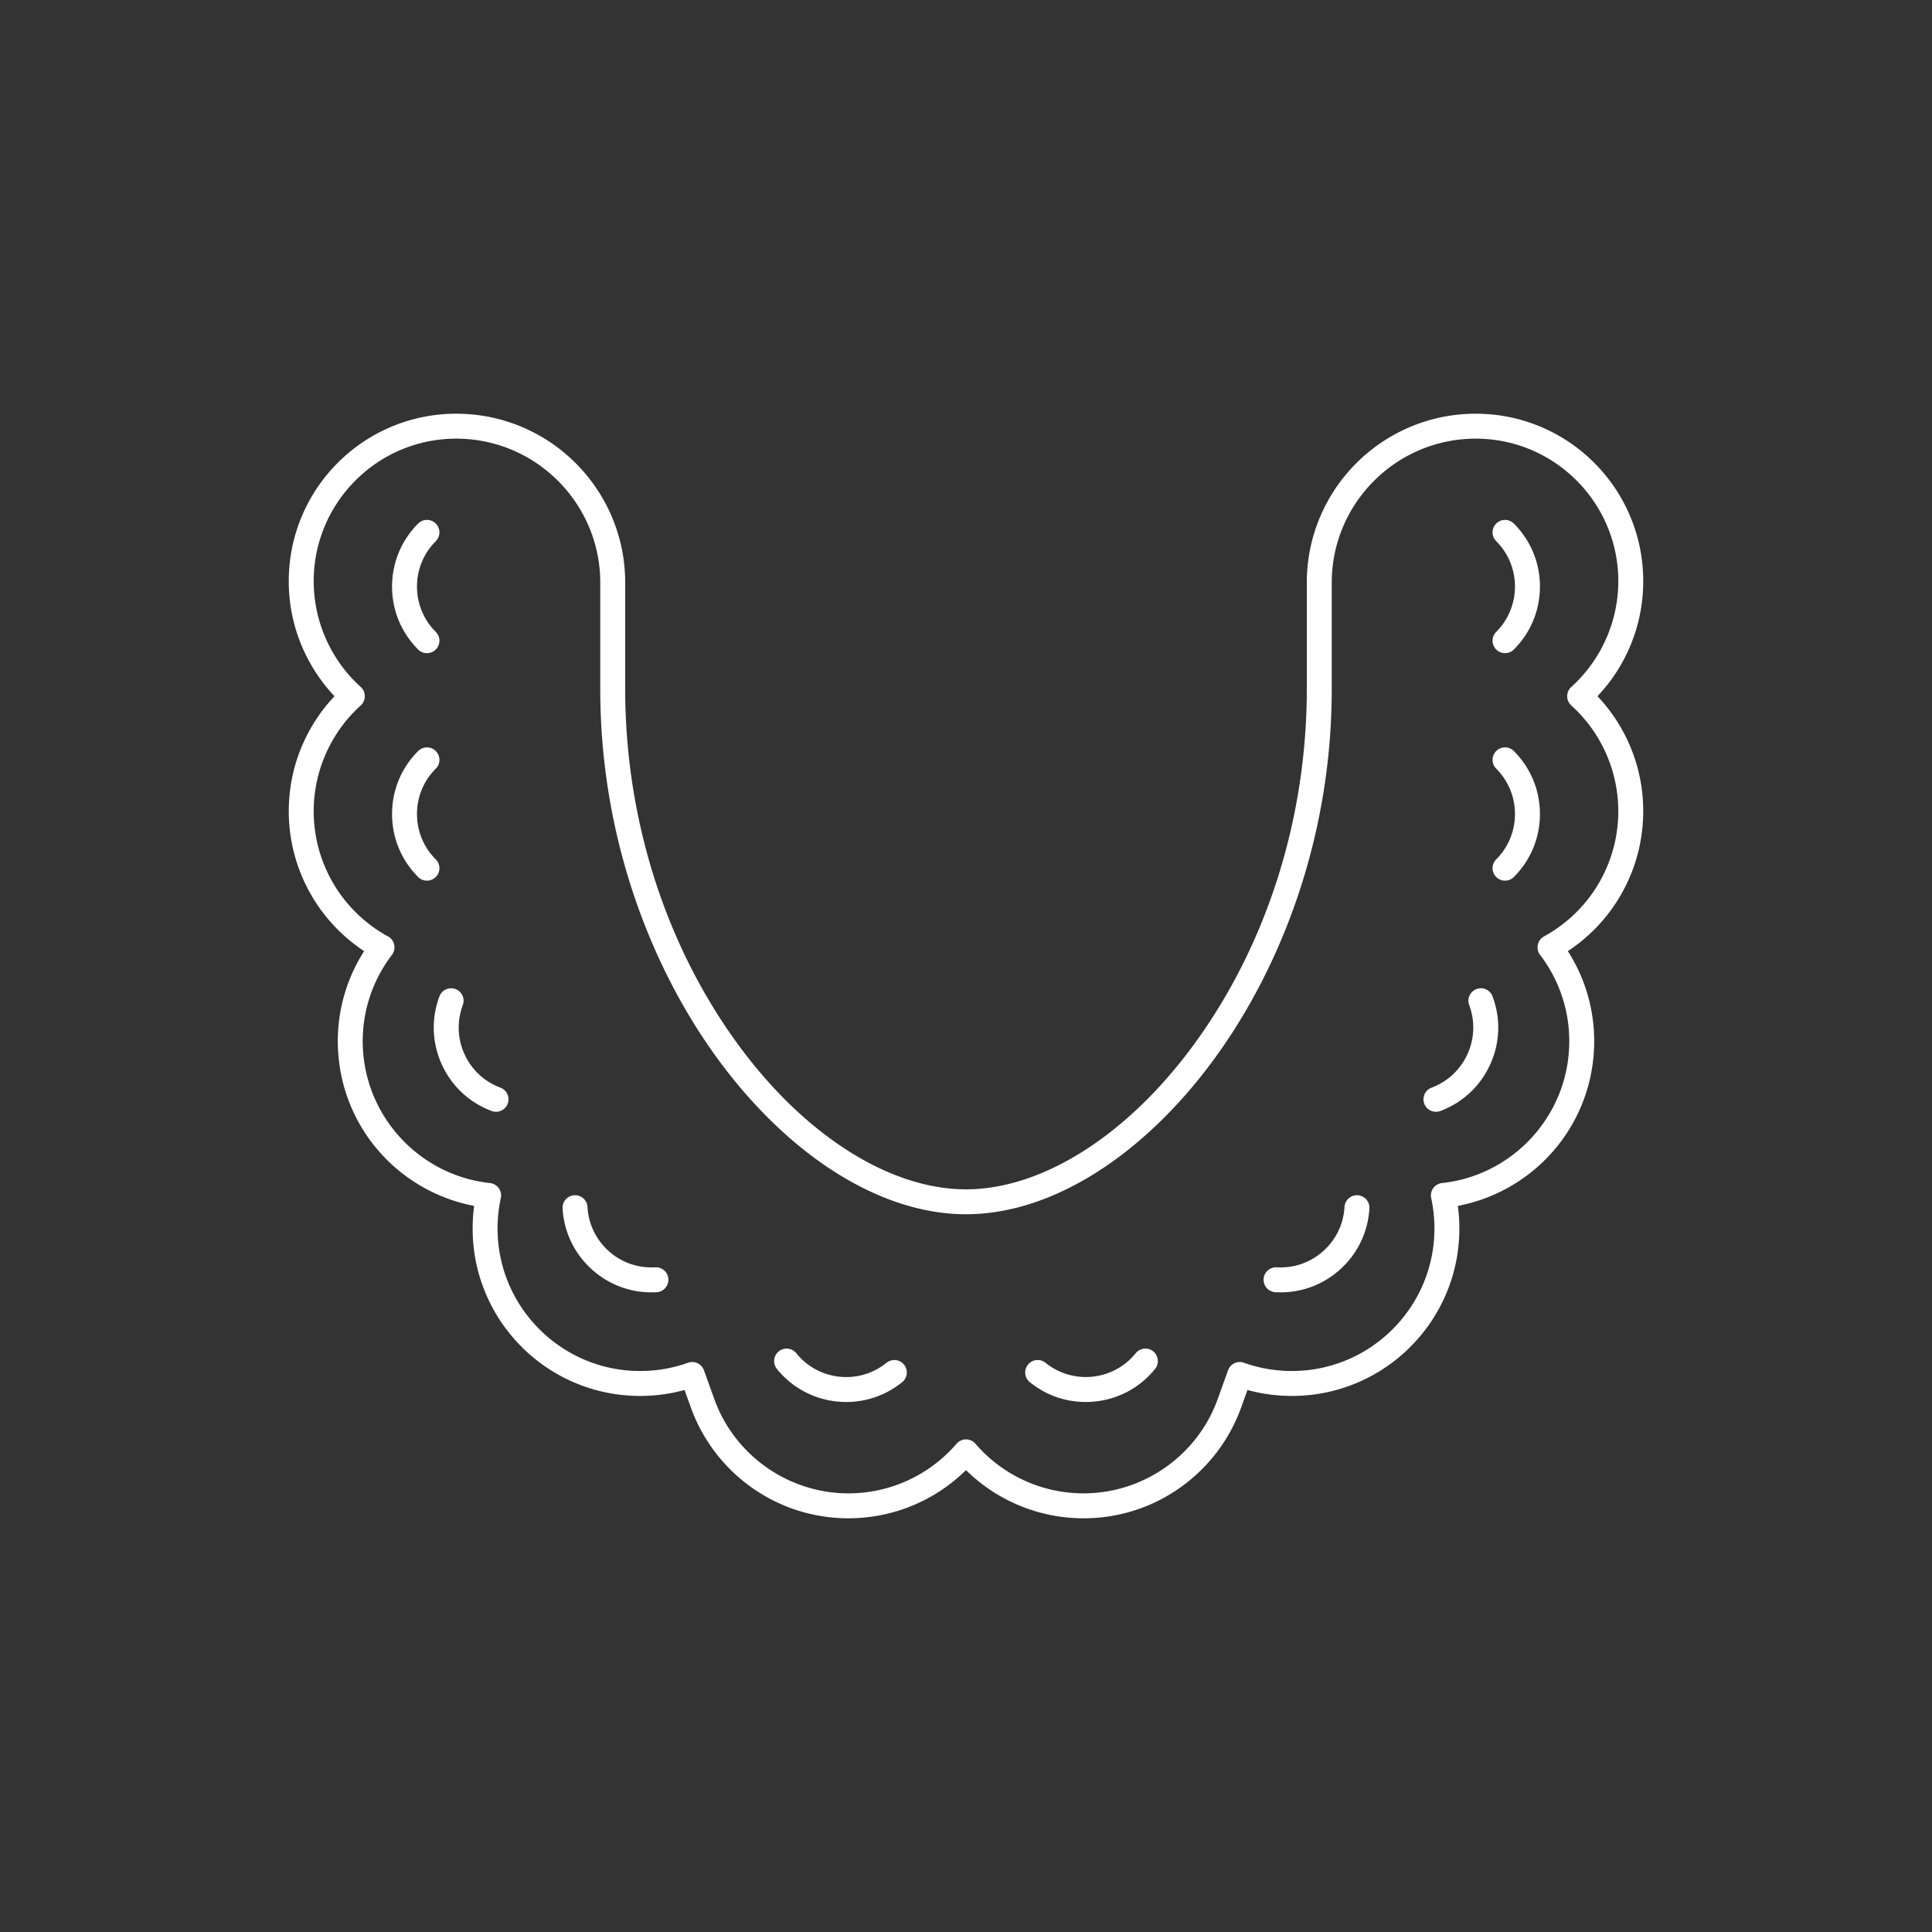 <svg xmlns="http://www.w3.org/2000/svg" version="1.1" xmlns:xlink="http://www.w3.org/1999/xlink" width="512" height="512" x="0" y="0" viewBox="0 0 5000 5000" style="enable-background:new 0 0 512 512" xml:space="preserve" class=""><rect x="0" y="0" width="5000" height="5000" fill="#333333" stroke="none"/><g><path d="M1104.967 1690.389c-8.255 0-16.511-3.149-22.81-9.448-43.537-43.536-67.514-101.421-67.514-162.991s23.977-119.455 67.514-162.991c12.598-12.598 33.021-12.598 45.619 0 12.598 12.597 12.598 33.022 0 45.619-31.351 31.352-48.617 73.035-48.617 117.372s17.266 86.021 48.617 117.372c12.598 12.597 12.598 33.021 0 45.619-6.297 6.299-14.553 9.448-22.809 9.448zM2190.313 3628.351c-8.201 0-16.445-.434-24.715-1.31-61.228-6.485-116.265-36.425-154.974-84.305-11.201-13.854-9.05-34.165 4.805-45.365 13.854-11.2 34.165-9.052 45.365 4.805 27.875 34.479 67.508 56.039 111.599 60.709 44.096 4.669 87.361-8.11 121.839-35.985 13.854-11.2 34.165-9.051 45.366 4.805 11.201 13.854 9.05 34.165-4.804 45.365-41.413 33.481-91.964 51.281-144.481 51.281zM1104.967 2279.126c-8.255 0-16.511-3.149-22.81-9.448-43.537-43.536-67.514-101.421-67.514-162.991s23.977-119.455 67.514-162.991c12.598-12.597 33.022-12.597 45.619 0 12.598 12.598 12.598 33.022 0 45.619-31.351 31.351-48.617 73.035-48.617 117.372s17.266 86.021 48.617 117.372c12.598 12.597 12.598 33.021 0 45.619-6.297 6.299-14.553 9.448-22.809 9.448zM1283.72 2877.294a32.17 32.17 0 0 1-11.294-2.053c-57.669-21.566-103.488-64.3-129.017-120.328-25.528-56.028-27.71-118.644-6.144-176.313 6.24-16.687 24.826-25.155 41.513-18.915s25.155 24.826 18.915 41.513c-15.53 41.528-13.959 86.619 4.424 126.965 18.383 40.347 51.378 71.119 92.907 86.65 16.687 6.24 25.155 24.826 18.915 41.513-4.848 12.963-17.148 20.968-30.219 20.968zM1685.801 3344.605c-56.555 0-110.446-20.47-153.022-58.396-45.974-40.954-73.248-97.36-76.798-158.828-1.027-17.785 12.559-33.036 30.344-34.063 17.787-1.02 33.037 12.559 34.064 30.345 2.556 44.264 22.197 84.882 55.303 114.373 33.106 29.492 75.713 44.327 119.979 41.77 17.787-1.006 33.037 12.559 34.064 30.345 1.027 17.785-12.559 33.036-30.344 34.063-4.543.262-9.076.391-13.59.391zM3895.009 1690.389c-8.256 0-16.511-3.149-22.81-9.448-12.598-12.597-12.598-33.022 0-45.619 64.719-64.719 64.719-170.024 0-234.744-12.598-12.598-12.598-33.022 0-45.619s33.021-12.597 45.619 0c43.536 43.537 67.513 101.421 67.513 162.991s-23.977 119.455-67.513 162.991c-6.298 6.299-14.553 9.448-22.809 9.448zM2809.663 3628.351c-52.521 0-103.065-17.798-144.48-51.281-13.854-11.2-16.006-31.512-4.805-45.365 11.2-13.855 31.512-16.005 45.365-4.805 71.176 57.543 175.896 46.452 233.438-24.724 11.201-13.854 31.512-16.005 45.365-4.805 13.854 11.2 16.006 31.512 4.805 45.365-38.709 47.88-93.747 77.82-154.974 84.305a234.532 234.532 0 0 1-24.714 1.31zM3895.009 2279.126c-8.256 0-16.511-3.149-22.81-9.448-12.598-12.597-12.598-33.022 0-45.619 64.719-64.719 64.719-170.024 0-234.744-12.598-12.597-12.598-33.022 0-45.619 12.598-12.598 33.021-12.598 45.619 0 43.536 43.537 67.513 101.421 67.513 162.991s-23.977 119.455-67.513 162.991c-6.298 6.299-14.553 9.448-22.809 9.448zM3716.256 2877.294c-13.072 0-25.371-8.003-30.219-20.967-6.24-16.687 2.228-35.273 18.915-41.513 85.728-32.06 129.39-127.887 97.33-213.615-6.24-16.687 2.228-35.273 18.915-41.513 16.687-6.239 35.273 2.229 41.513 18.915 21.566 57.669 19.385 120.285-6.144 176.313-25.528 56.028-71.347 98.762-129.017 120.328a32.205 32.205 0 0 1-11.293 2.052zM3314.174 3344.605c-4.518 0-9.043-.13-13.59-.393-17.786-1.027-31.372-16.278-30.345-34.063s16.297-31.355 34.063-30.345c44.265 2.563 86.872-12.277 119.98-41.77 33.106-29.491 52.746-70.109 55.303-114.373 1.027-17.786 16.303-31.355 34.063-30.345 17.786 1.027 31.372 16.278 30.345 34.063-3.55 61.468-30.824 117.874-76.798 158.828-42.572 37.927-96.47 58.398-153.021 58.398z" fill="#ffffff" opacity="1" data-original="#000000"></path><path d="M2804.168 3929.309c-114.376 0-223.352-45.038-304.167-124.673-80.815 79.628-189.799 124.673-304.168 124.673-90.874 0-177.873-27.826-251.594-80.47a435.106 435.106 0 0 1-93.304-90.459c-26.718-35.061-47.835-73.778-62.767-115.074l-16.575-46.075c-37.312 10.256-75.88 15.44-115.045 15.44-58.491 0-115.25-11.463-168.699-34.07-51.61-21.829-97.954-53.072-137.744-92.863-39.79-39.79-71.034-86.133-92.863-137.744-22.607-53.449-34.07-110.208-34.07-168.699 0-19.582 1.314-39.141 3.92-58.468-85.326-16.16-164.815-58.118-226.659-120.188-34.768-34.895-63.094-75.041-84.191-119.324-21.836-45.833-35.335-94.92-40.121-145.897-9.088-96.802 14.338-192.757 66.281-273.891-121.159-79.816-195.069-215.467-195.069-362.04 0-62.372 12.976-122.581 38.566-178.955 19.987-44.03 46.772-83.849 79.843-118.755-33.067-34.899-59.854-74.719-79.841-118.748-25.591-56.376-38.568-116.588-38.568-178.962 0-58.491 11.463-115.25 34.07-168.699 21.829-51.61 53.073-97.954 92.863-137.744 39.791-39.79 86.134-71.034 137.744-92.863 53.45-22.607 110.208-34.07 168.7-34.07 59.019 0 116.289 11.566 170.22 34.377 52.075 22.026 98.836 53.551 138.985 93.7 40.148 40.149 71.674 86.91 93.699 138.985 22.811 53.931 34.377 111.202 34.377 170.22v275.316c0 335.401 103.593 661.861 291.696 919.241 171.803 235.078 392.481 375.422 590.315 375.422s418.512-140.345 590.315-375.422c188.103-257.38 291.695-583.84 291.695-919.241v-275.316c0-59.018 11.566-116.289 34.377-170.22 22.025-52.075 53.551-98.836 93.7-138.985 40.148-40.148 86.909-71.674 138.984-93.7 53.931-22.811 111.201-34.377 170.219-34.377 58.491 0 115.25 11.463 168.7 34.07 51.609 21.83 97.953 53.073 137.744 92.863 39.79 39.79 71.033 86.134 92.862 137.744 22.607 53.449 34.07 110.208 34.07 168.699 0 62.375-12.977 122.587-38.57 178.964-19.985 44.026-46.771 83.843-79.838 118.745 33.067 34.902 59.853 74.72 79.838 118.746 25.594 56.377 38.57 116.589 38.57 178.964 0 146.57-73.913 282.224-195.069 362.041 51.938 81.132 75.37 177.096 66.281 273.891-4.792 51.042-18.318 100.188-40.203 146.07-21.144 44.331-49.531 84.509-84.374 119.418-61.814 61.933-141.192 103.784-226.394 119.922a438 438 0 0 1 3.92 58.468c0 58.491-11.463 115.25-34.07 168.699-21.829 51.611-53.073 97.954-92.862 137.744-39.79 39.791-86.135 71.034-137.744 92.863-53.45 22.607-110.209 34.07-168.7 34.07-39.164 0-77.725-5.184-115.037-15.438l-16.592 46.101c-14.955 41.337-36.076 80.044-62.794 115.096a435.097 435.097 0 0 1-93.302 90.434c-73.713 52.626-160.702 80.444-251.56 80.444zm-304.186-204.148c9.089 0 18.097 3.828 24.45 11.211 70.219 81.614 172.179 128.422 279.736 128.422 154.872 0 294.309-97.798 346.97-243.358l27.062-75.194c6.021-16.733 24.45-25.434 41.198-19.456 39.717 14.181 81.455 21.371 124.054 21.371 203.391 0 368.861-165.471 368.861-368.861 0-26.334-2.784-52.607-8.277-78.102a32.487 32.487 0 0 1-.507-2.644c-2.568-17.212 8.973-33.392 26.091-36.524a32.49 32.49 0 0 1 3.85-.472c172.819-19.16 309.884-158.627 326.178-332.167 8.672-92.362-17.441-183.83-73.528-257.618a32.249 32.249 0 0 1-6.958-18.595c-.552-12.303 5.924-23.858 16.73-29.764 118.591-64.804 192.261-188.924 192.261-323.924 0-103.747-44.025-203.189-120.817-273.012a32.259 32.259 0 0 1-11.489-24.684 32.294 32.294 0 0 1 11.209-24.457c76.967-69.835 121.098-169.392 121.098-273.267 0-203.391-165.47-368.861-368.86-368.861-205.544 0-372.766 167.222-372.766 372.766v275.316c0 179.475-28.523 356.66-84.779 526.633-26.284 79.419-58.615 156.792-96.093 229.967-36.421 71.111-77.889 138.639-123.252 200.709-89.174 122.016-193.989 223.182-303.114 292.559-55.406 35.225-111.952 62.395-168.066 80.754-57.917 18.949-115.524 28.558-171.222 28.558-55.697 0-113.305-9.608-171.222-28.558-56.114-18.359-112.66-45.529-168.066-80.754-109.125-69.377-213.939-170.542-303.114-292.559-45.363-62.07-86.831-129.599-123.251-200.709-37.478-73.175-69.809-150.547-96.094-229.967-56.255-169.973-84.779-347.158-84.779-526.633v-275.316c0-205.543-167.222-372.766-372.766-372.766-203.391 0-368.861 165.47-368.861 368.861 0 104.136 44.343 203.922 121.66 273.772a32.255 32.255 0 0 1 .001 47.871c-77.318 69.86-121.662 169.647-121.662 273.776 0 134.549 73.179 258.291 191.074 323.272a32.26 32.26 0 0 1 16.276 18.61 32.299 32.299 0 0 1-5.551 30.708c-55.931 73.735-81.954 165.068-73.293 257.309 16.31 173.708 153.824 313.441 326.979 332.255.155.018.311.035.465.055l.712.088a32.257 32.257 0 0 1 27.574 38.859c-5.572 25.665-8.397 52.128-8.397 78.652 0 203.391 165.47 368.861 368.861 368.861 42.604 0 84.345-7.191 124.064-21.374 16.751-5.982 35.181 2.724 41.201 19.46l27.043 75.177c52.626 145.55 192.073 243.375 346.976 243.375 107.171 0 208.788-46.474 278.981-127.546a32.253 32.253 0 0 1 5.775-5.595 32.177 32.177 0 0 1 19.394-6.49z" fill="#ffffff" opacity="1" data-original="#000000"></path></g></svg>
